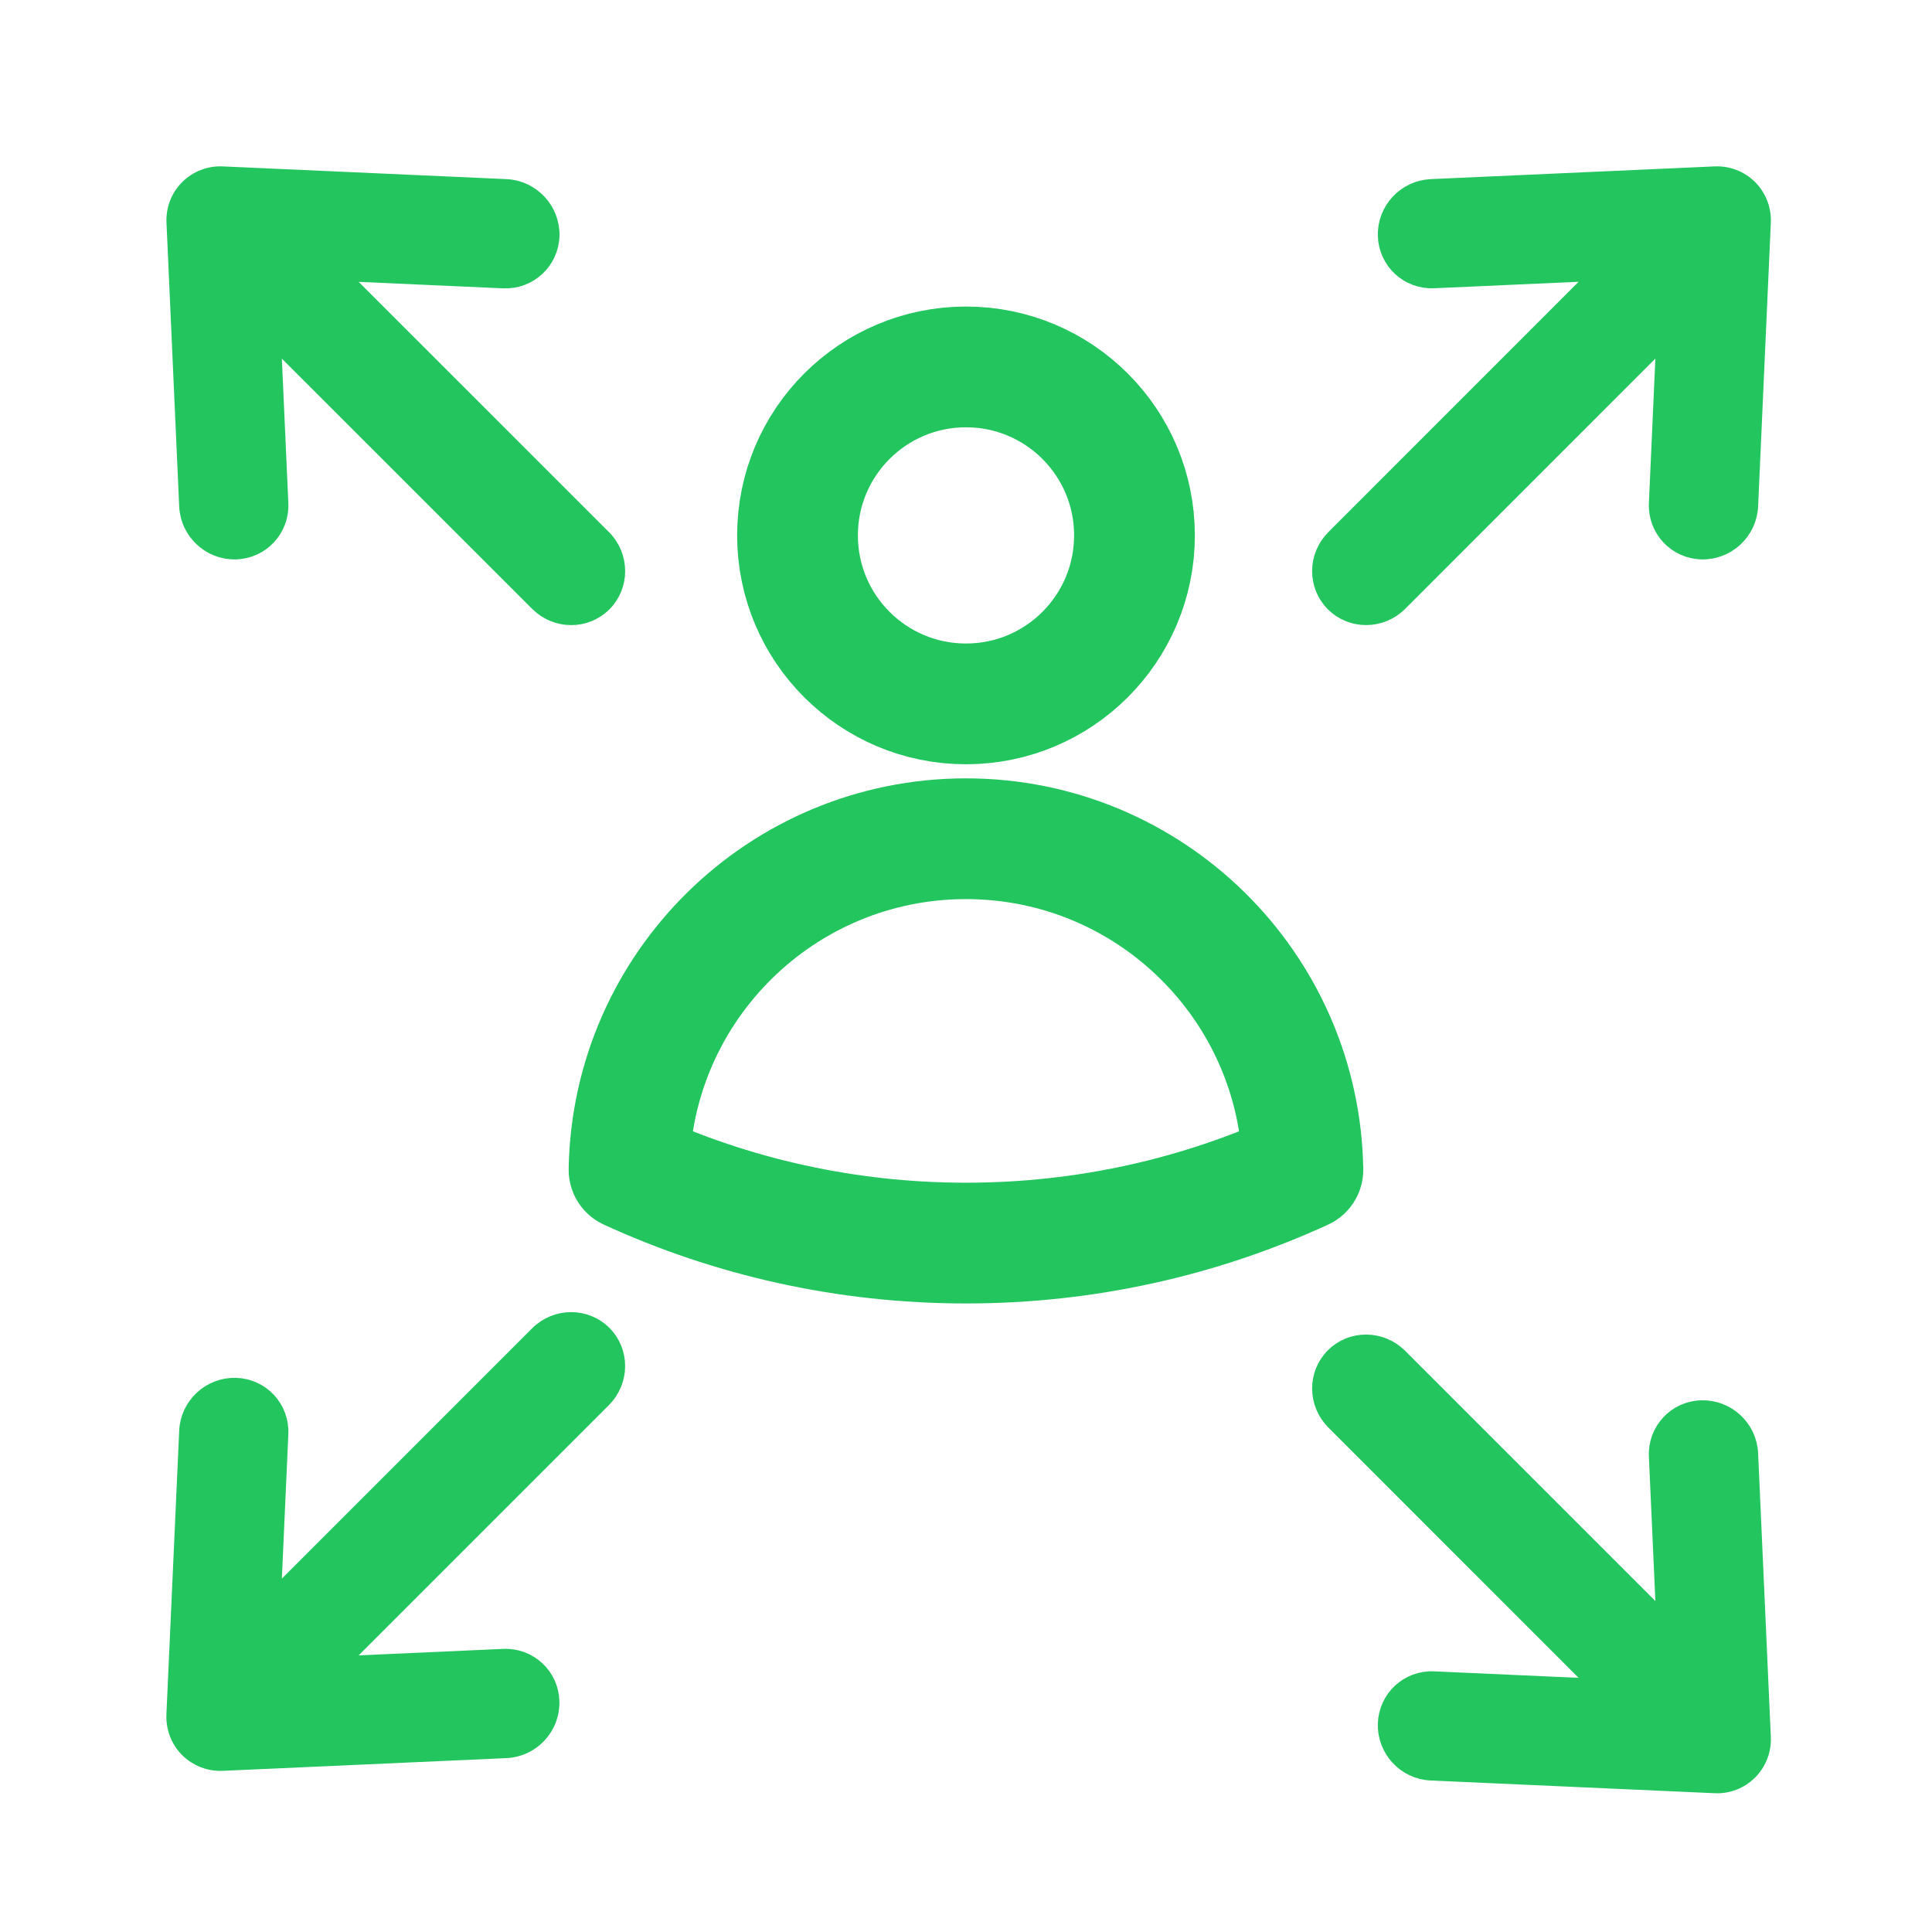 <svg width="24" height="24" viewBox="0 0 24 24" fill="none" xmlns="http://www.w3.org/2000/svg">
<g clip-path="url(#clip0_11109_26731)">
<g clip-path="url(#clip1_11109_26731)">
<path d="M14.093 6.651C14.093 7.807 13.156 8.744 12 8.744C10.844 8.744 9.907 7.807 9.907 6.651C9.907 5.495 10.844 4.558 12 4.558C13.156 4.558 14.093 5.495 14.093 6.651Z" stroke="#22C55E" stroke-width="1.5" stroke-linecap="round" stroke-linejoin="round"/>
<path d="M7.814 14.531C7.854 12.253 9.713 10.419 12 10.419C14.287 10.419 16.146 12.253 16.185 14.531C14.911 15.116 13.494 15.442 12 15.442C10.506 15.442 9.089 15.116 7.814 14.531Z" stroke="#22C55E" stroke-width="1.5" stroke-linecap="round" stroke-linejoin="round"/>
</g>
<path fill-rule="evenodd" clip-rule="evenodd" d="M16.584 16.862C16.798 16.648 17.149 16.651 17.367 16.869L20.703 20.205L20.608 18.089C20.594 17.784 20.831 17.528 21.136 17.52C21.442 17.511 21.701 17.751 21.715 18.057L21.873 21.582C21.88 21.736 21.822 21.885 21.714 21.993C21.606 22.101 21.457 22.159 21.303 22.151L17.778 21.993C17.472 21.98 17.232 21.721 17.241 21.415C17.25 21.11 17.505 20.873 17.81 20.887L19.926 20.982L16.59 17.645C16.372 17.427 16.369 17.077 16.584 16.862Z" fill="#22C55E" stroke="#22C55E" stroke-width="0.25" stroke-linecap="round" stroke-linejoin="round"/>
<path fill-rule="evenodd" clip-rule="evenodd" d="M16.584 7.481C16.369 7.266 16.372 6.916 16.59 6.698L19.926 3.361L17.811 3.456C17.505 3.47 17.25 3.233 17.241 2.928C17.232 2.622 17.473 2.364 17.778 2.35L21.303 2.192C21.457 2.185 21.606 2.242 21.714 2.35C21.822 2.458 21.88 2.607 21.873 2.761L21.715 6.286C21.701 6.592 21.442 6.833 21.137 6.824C20.831 6.815 20.594 6.56 20.608 6.254L20.703 4.138L17.367 7.475C17.149 7.693 16.798 7.695 16.584 7.481Z" fill="#22C55E" stroke="#22C55E" stroke-width="0.25" stroke-linecap="round" stroke-linejoin="round"/>
<path fill-rule="evenodd" clip-rule="evenodd" d="M7.482 7.481C7.267 7.696 6.917 7.693 6.699 7.475L3.362 4.139L3.457 6.254C3.471 6.56 3.234 6.815 2.929 6.824C2.623 6.833 2.365 6.592 2.351 6.287L2.193 2.761C2.186 2.607 2.243 2.459 2.351 2.351C2.459 2.243 2.608 2.185 2.762 2.192L6.287 2.35C6.593 2.364 6.833 2.623 6.825 2.928C6.816 3.234 6.561 3.47 6.255 3.457L4.139 3.362L7.476 6.698C7.694 6.916 7.696 7.267 7.482 7.481Z" fill="#22C55E" stroke="#22C55E" stroke-width="0.25" stroke-linecap="round" stroke-linejoin="round"/>
<path fill-rule="evenodd" clip-rule="evenodd" d="M7.482 16.584C7.696 16.798 7.693 17.149 7.475 17.367L4.139 20.703L6.255 20.608C6.561 20.594 6.816 20.831 6.824 21.137C6.833 21.442 6.593 21.701 6.287 21.715L2.762 21.873C2.608 21.88 2.459 21.822 2.351 21.714C2.243 21.606 2.186 21.457 2.192 21.303L2.351 17.778C2.364 17.473 2.623 17.232 2.929 17.241C3.234 17.25 3.471 17.505 3.457 17.811L3.362 19.926L6.698 16.59C6.916 16.372 7.267 16.369 7.482 16.584Z" fill="#22C55E" stroke="#22C55E" stroke-width="0.25" stroke-linecap="round" stroke-linejoin="round"/>
</g>
<defs>
<clipPath id="clip0_11109_26731">
<rect width="24" height="24" fill="white"/>
</clipPath>
<clipPath id="clip1_11109_26731">
<rect width="13.395" height="13.395" fill="white" transform="translate(5.302 3.302)"/>
</clipPath>
</defs>
</svg>
